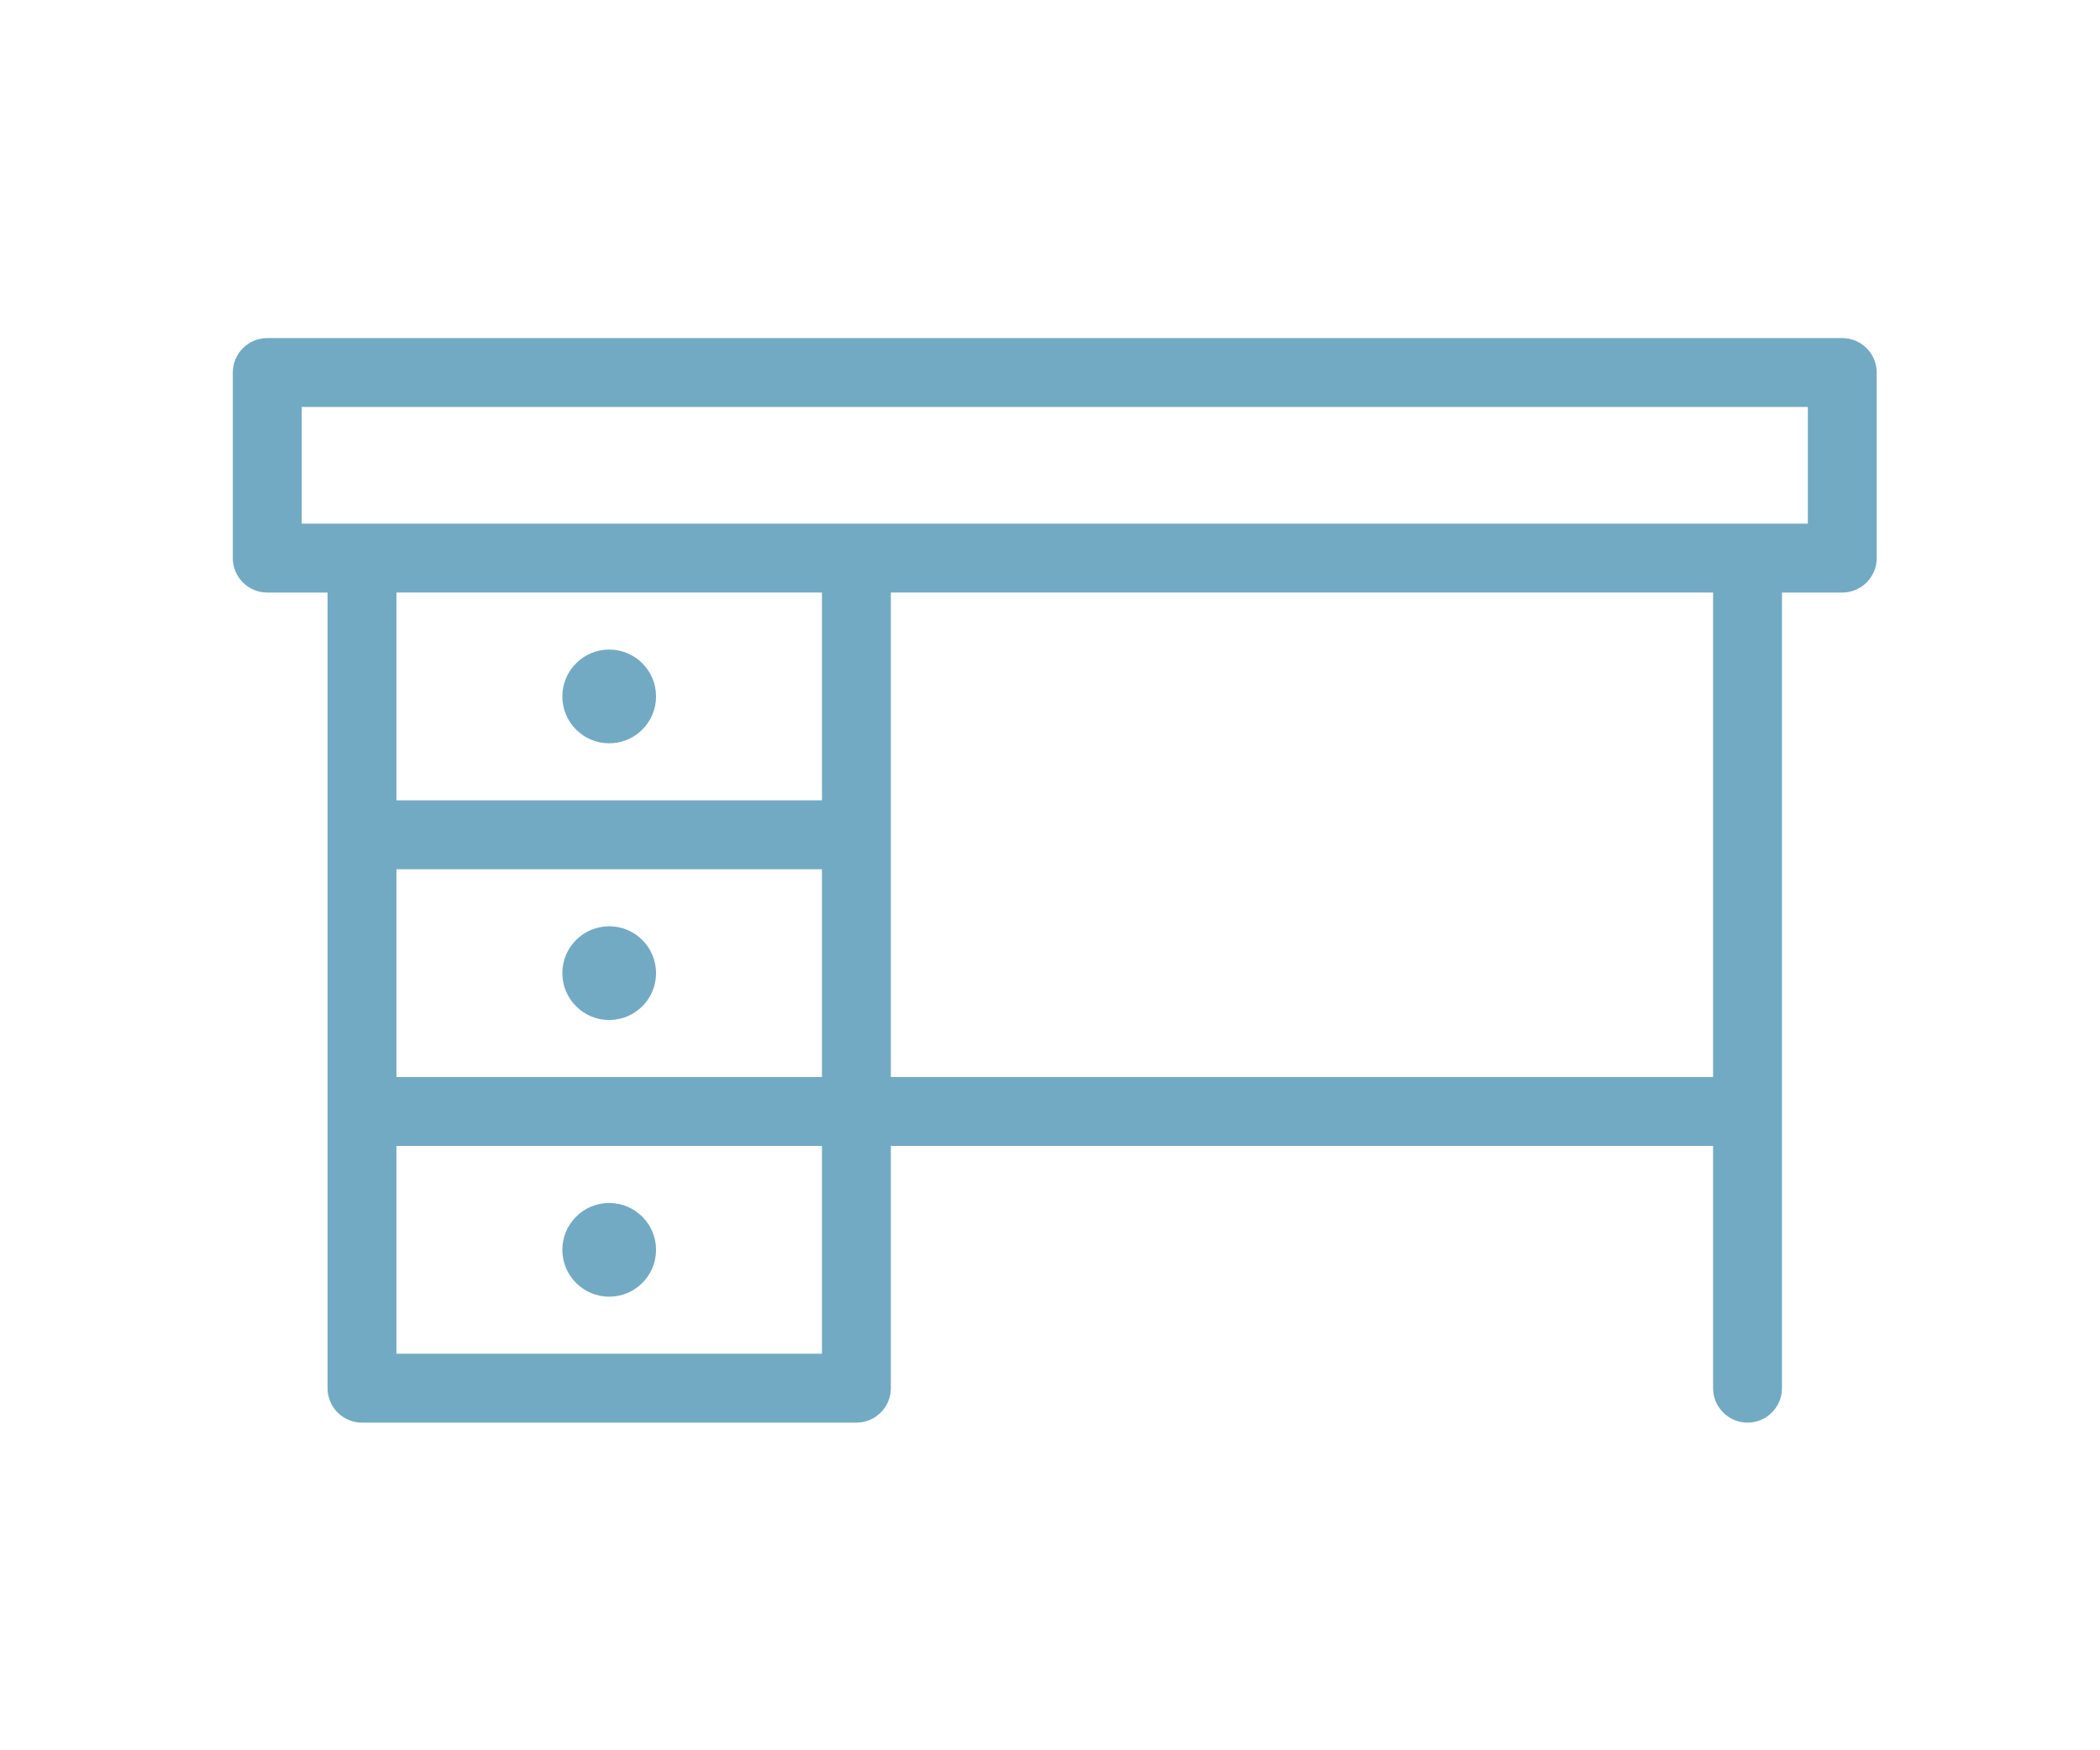 <?xml version="1.0" encoding="UTF-8"?><svg id="_レイヤー_1" xmlns="http://www.w3.org/2000/svg" viewBox="0 0 960 800"><defs><style>.cls-1{fill:#73aac3;stroke-width:0px;}</style></defs><path class="cls-1" d="m842.17,154.53H122.17c-8.69,0-15.75,7.07-15.75,15.75v84.81c0,8.68,7.06,15.75,15.75,15.75h27.56v363.65c0,8.69,7.06,15.75,15.75,15.75h226.02c8.69,0,15.75-7.06,15.75-15.75v-110.72h375.87v110.72c0,8.69,7.06,15.75,15.75,15.75s15.75-7.06,15.75-15.75v-363.65h27.56c8.69,0,15.75-7.07,15.75-15.75v-84.81c0-8.68-7.06-15.75-15.75-15.75ZM181.23,523.77h194.52v94.97h-194.52v-94.97Zm0-126.47h194.52v94.97h-194.52v-94.97Zm194.52-126.47v94.97h-194.52v-94.97h194.52Zm31.5,0h375.87v221.43h-375.87v-221.43Zm-15.75-31.5h-253.57v-53.31h688.5v53.31h-434.93Z"/><circle class="cls-1" cx="278.49" cy="318.32" r="21.42"/><circle class="cls-1" cx="278.49" cy="444.79" r="21.42"/><path class="cls-1" d="m278.49,549.84c-11.81,0-21.42,9.61-21.42,21.42s9.61,21.42,21.42,21.42,21.42-9.61,21.42-21.42-9.61-21.42-21.42-21.42Z"/></svg>